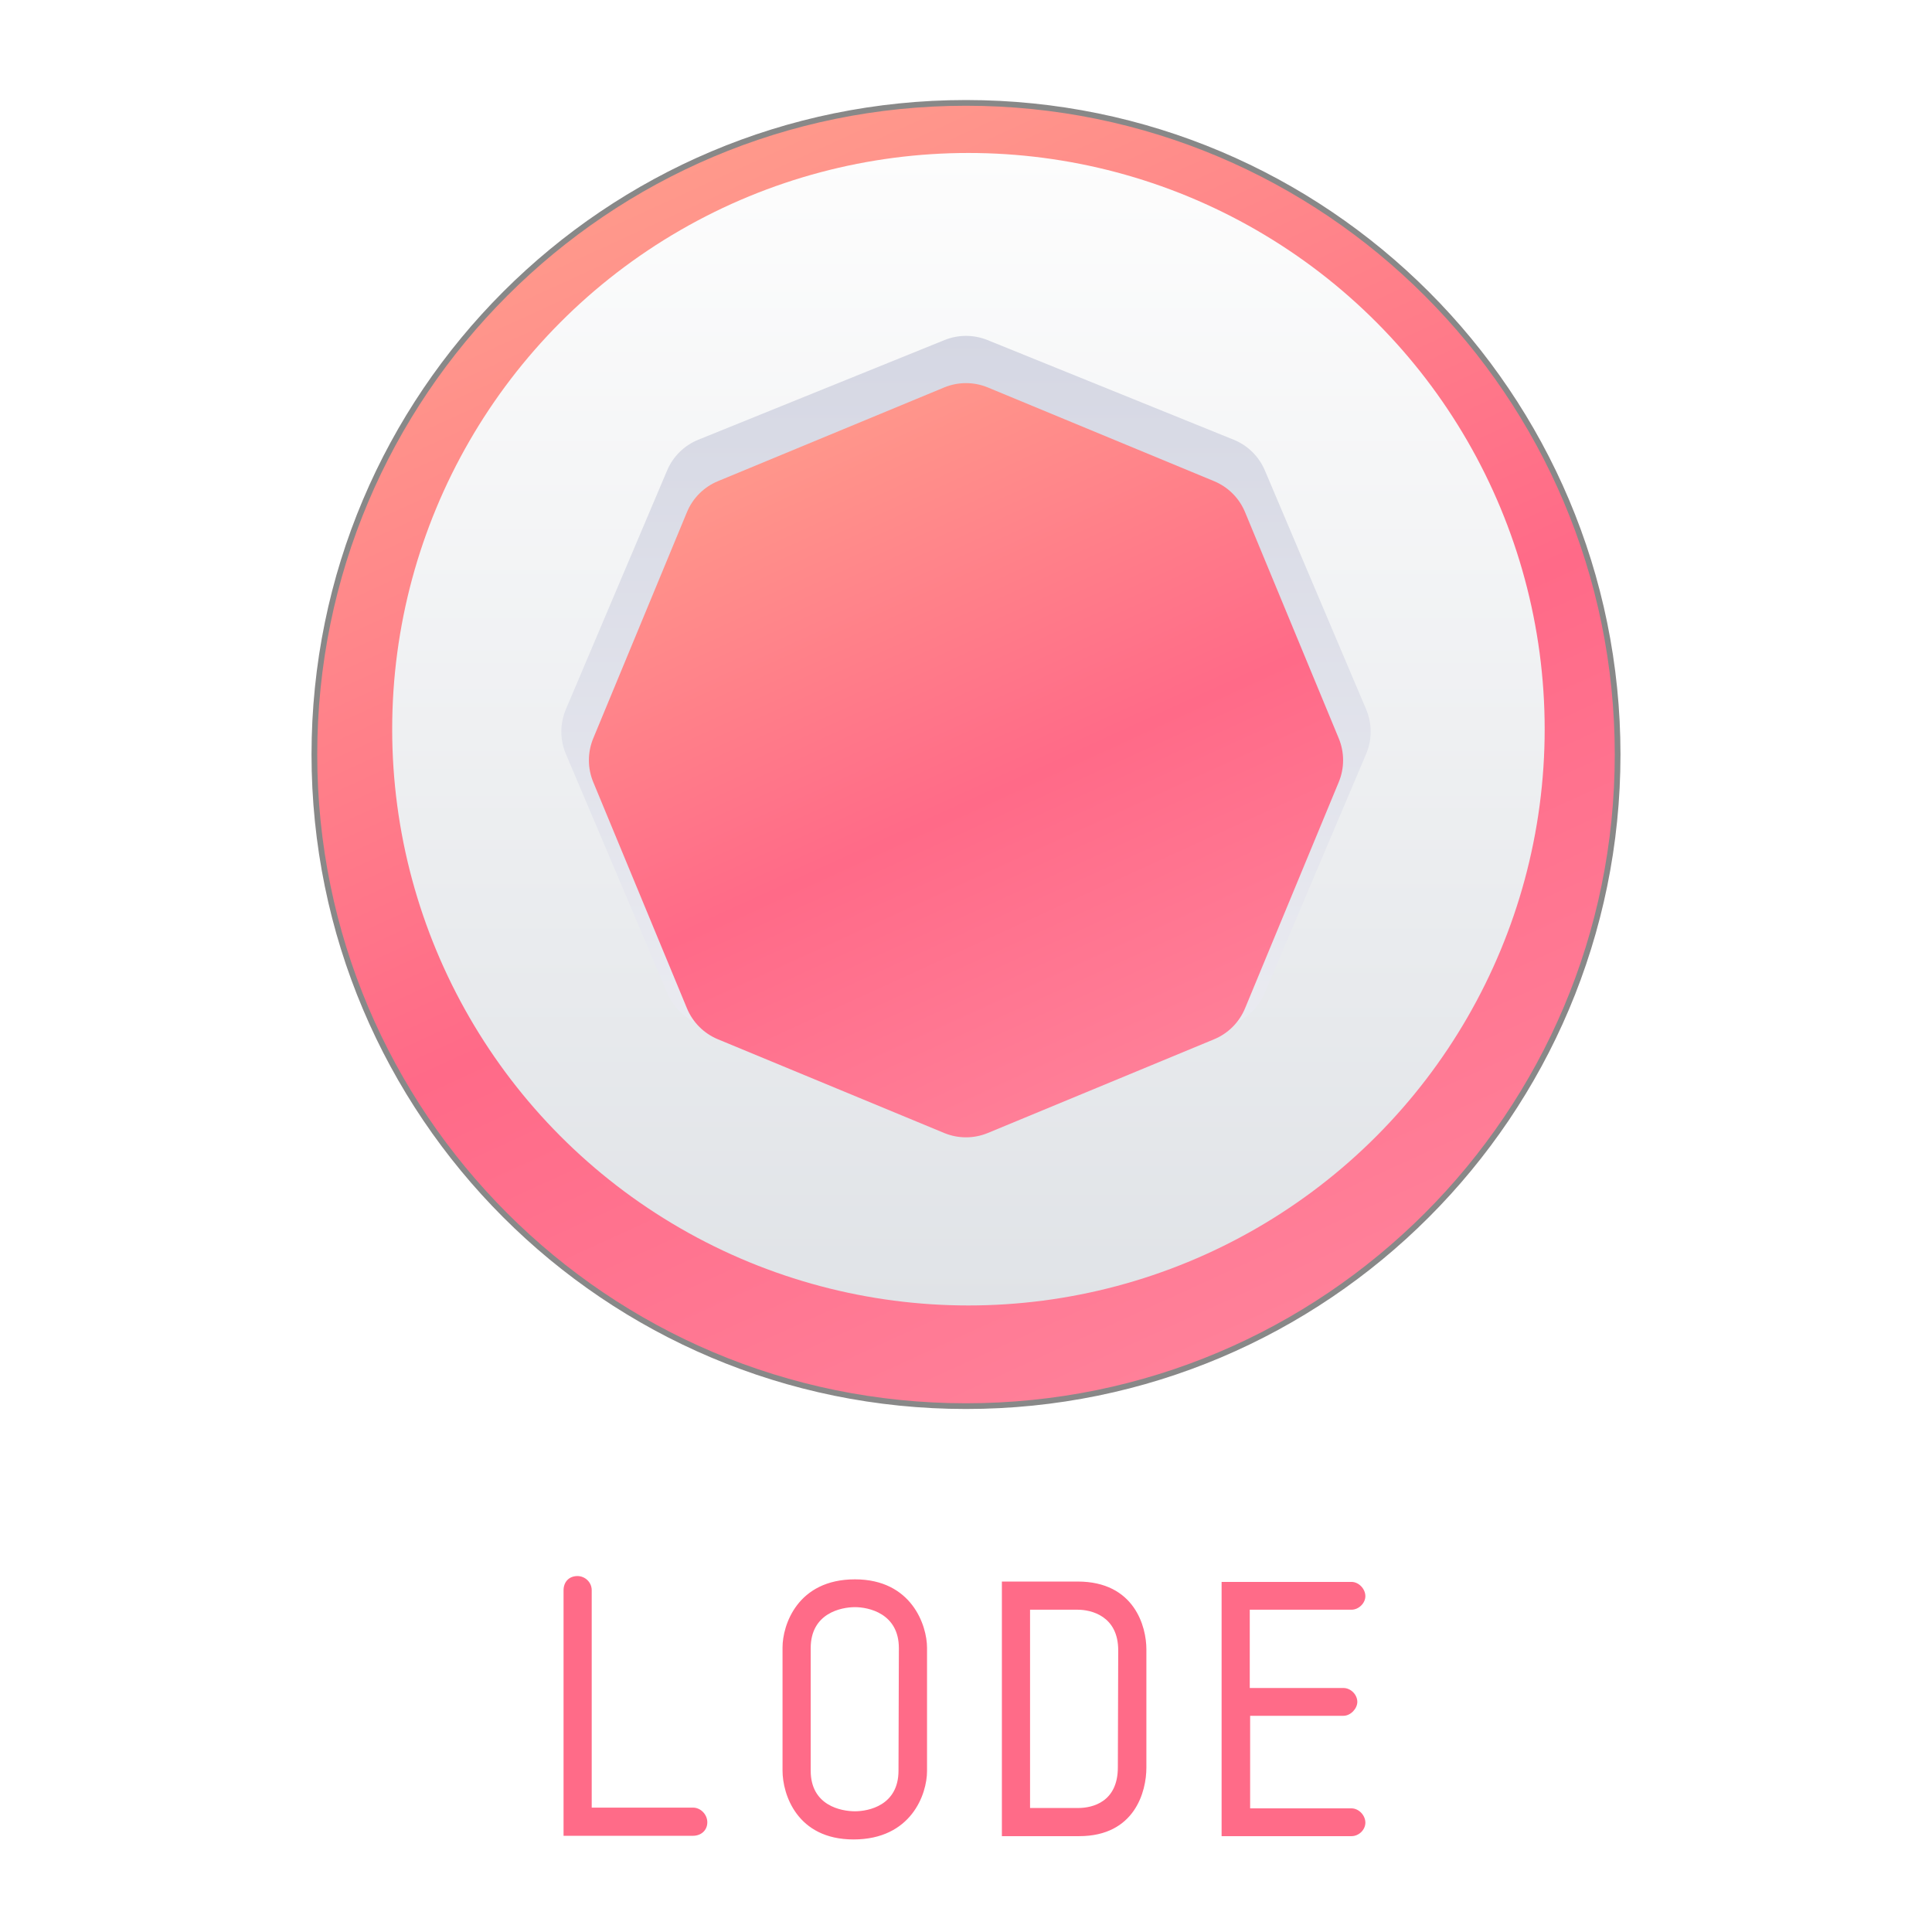 <svg width="338" height="338" viewBox="0 0 338 338" fill="none" xmlns="http://www.w3.org/2000/svg">
<path d="M121.248 321.168C122.592 321.168 123.744 320.272 123.744 318.8C123.744 317.456 122.592 316.24 121.248 316.24H103.52V278.224C103.52 276.752 102.304 275.728 101.024 275.728C99.552 275.728 98.592 276.752 98.592 278.224V321.168H121.248ZM162.183 309.84V288.272C162.183 284.368 159.495 276.304 149.575 276.304C139.463 276.304 136.903 284.368 136.903 288.208V309.776C136.903 313.872 139.399 321.808 149.319 321.808C159.431 321.808 162.183 313.872 162.183 309.84ZM157.191 309.776C157.191 315.856 151.943 316.88 149.575 316.88C147.207 316.88 141.831 315.92 141.831 309.776V288.336C141.831 282.192 147.207 281.168 149.575 281.168C151.943 281.168 157.255 282.256 157.255 288.336L157.191 309.776ZM200.558 309.264V288.528C200.558 284.624 198.51 276.688 188.526 276.688H175.278V321.232H188.782C198.574 321.232 200.558 313.36 200.558 309.264ZM195.566 309.2C195.566 315.28 191.086 316.304 188.654 316.304H180.206V281.616H188.526C190.894 281.616 195.63 282.704 195.63 288.72L195.566 309.2ZM218.709 300.176H235.029C236.309 300.176 237.461 298.896 237.461 297.744C237.461 296.464 236.309 295.312 235.029 295.312H218.645V281.616H236.437C237.717 281.616 238.869 280.464 238.869 279.248C238.869 277.968 237.717 276.752 236.437 276.752H213.717V321.232H236.437C237.717 321.232 238.869 320.144 238.869 318.864C238.869 317.584 237.717 316.368 236.437 316.368H218.709V300.176Z" fill="#FF6B88"/>
<g filter="url(#filter0_d)">
<path fill-rule="evenodd" clip-rule="evenodd" d="M169 242C231.96 242 283 190.96 283 128C283 65.04 231.96 14 169 14C106.04 14 55 65.04 55 128C55 190.96 106.04 242 169 242Z" fill="url(#paint0_linear)"/>
<path fill-rule="evenodd" clip-rule="evenodd" d="M169 242C231.96 242 283 190.96 283 128C283 65.04 231.96 14 169 14C106.04 14 55 65.04 55 128C55 190.96 106.04 242 169 242Z" stroke="#888888"/>
</g>
<circle cx="169.425" cy="127.575" r="100.813" fill="url(#paint1_linear)"/>
<path d="M165.248 59.49C167.654 58.516 170.346 58.516 172.752 59.49L215.83 76.928C218.288 77.923 220.251 79.854 221.285 82.295L239.003 124.098C240.06 126.592 240.06 129.408 239.003 131.902L221.285 173.705C220.251 176.146 218.288 178.077 215.83 179.072L172.752 196.51C170.346 197.484 167.654 197.484 165.248 196.51L122.17 179.072C119.712 178.077 117.749 176.146 116.715 173.705L98.997 131.902C97.94 129.408 97.94 126.592 98.997 124.098L116.715 82.295C117.749 79.854 119.712 77.923 122.17 76.928L165.248 59.49Z" fill="url(#paint2_linear)"/>
<g filter="url(#filter1_i)">
<path d="M165.173 62.788C167.623 61.773 170.377 61.773 172.827 62.788L212.406 79.182C214.856 80.197 216.803 82.144 217.818 84.594L234.212 124.173C235.227 126.623 235.227 129.377 234.212 131.827L217.818 171.406C216.803 173.856 214.856 175.803 212.406 176.818L172.827 193.212C170.377 194.227 167.623 194.227 165.173 193.212L125.594 176.818C123.144 175.803 121.197 173.856 120.182 171.406L103.788 131.827C102.773 129.377 102.773 126.623 103.788 124.173L120.182 84.594C121.197 82.144 123.144 80.197 125.594 79.182L165.173 62.788Z" fill="url(#paint3_linear)"/>
</g>
<defs>
<filter id="filter0_d" x="50.5" y="13.5" width="237" height="237" filterUnits="userSpaceOnUse" color-interpolation-filters="sRGB">
<feFlood flood-opacity="0" result="BackgroundImageFix"/>
<feColorMatrix in="SourceAlpha" type="matrix" values="0 0 0 0 0 0 0 0 0 0 0 0 0 0 0 0 0 0 127 0"/>
<feOffset dy="4"/>
<feGaussianBlur stdDeviation="2"/>
<feColorMatrix type="matrix" values="0 0 0 0 0 0 0 0 0 0 0 0 0 0 0 0 0 0 0.25 0"/>
<feBlend mode="normal" in2="BackgroundImageFix" result="effect1_dropShadow"/>
<feBlend mode="normal" in="SourceGraphic" in2="effect1_dropShadow" result="shape"/>
</filter>
<filter id="filter1_i" x="103.027" y="62.027" width="131.946" height="131.946" filterUnits="userSpaceOnUse" color-interpolation-filters="sRGB">
<feFlood flood-opacity="0" result="BackgroundImageFix"/>
<feBlend mode="normal" in="SourceGraphic" in2="BackgroundImageFix" result="shape"/>
<feColorMatrix in="SourceAlpha" type="matrix" values="0 0 0 0 0 0 0 0 0 0 0 0 0 0 0 0 0 0 127 0" result="hardAlpha"/>
<feOffset dy="5"/>
<feComposite in2="hardAlpha" operator="arithmetic" k2="-1" k3="1"/>
<feColorMatrix type="matrix" values="0 0 0 0 0.738 0 0 0 0 0 0 0 0 0 0 0 0 0 0.15 0"/>
<feBlend mode="normal" in2="shape" result="effect1_innerShadow"/>
</filter>
<linearGradient id="paint0_linear" x1="124.529" y1="20.297" x2="266.975" y2="332.288" gradientUnits="userSpaceOnUse">
<stop stop-color="#FF9A8B"/>
<stop offset="0.376" stop-color="#FF6A88"/>
<stop offset="1" stop-color="#FF99AC"/>
</linearGradient>
<linearGradient id="paint1_linear" x1="68.612" y1="26.761" x2="68.612" y2="228.388" gradientUnits="userSpaceOnUse">
<stop stop-color="#FDFDFD"/>
<stop offset="1" stop-color="#E0E3E7"/>
</linearGradient>
<linearGradient id="paint2_linear" x1="240.657" y1="198.029" x2="240.657" y2="57.971" gradientUnits="userSpaceOnUse">
<stop stop-color="#EDEEF3"/>
<stop offset="1" stop-color="#D5D7E3"/>
</linearGradient>
<linearGradient id="paint3_linear" x1="142.943" y1="64.893" x2="226.407" y2="247.7" gradientUnits="userSpaceOnUse">
<stop stop-color="#FF9A8B"/>
<stop offset="0.376" stop-color="#FF6A88"/>
<stop offset="1" stop-color="#FF99AC"/>
</linearGradient>
</defs>
</svg>
